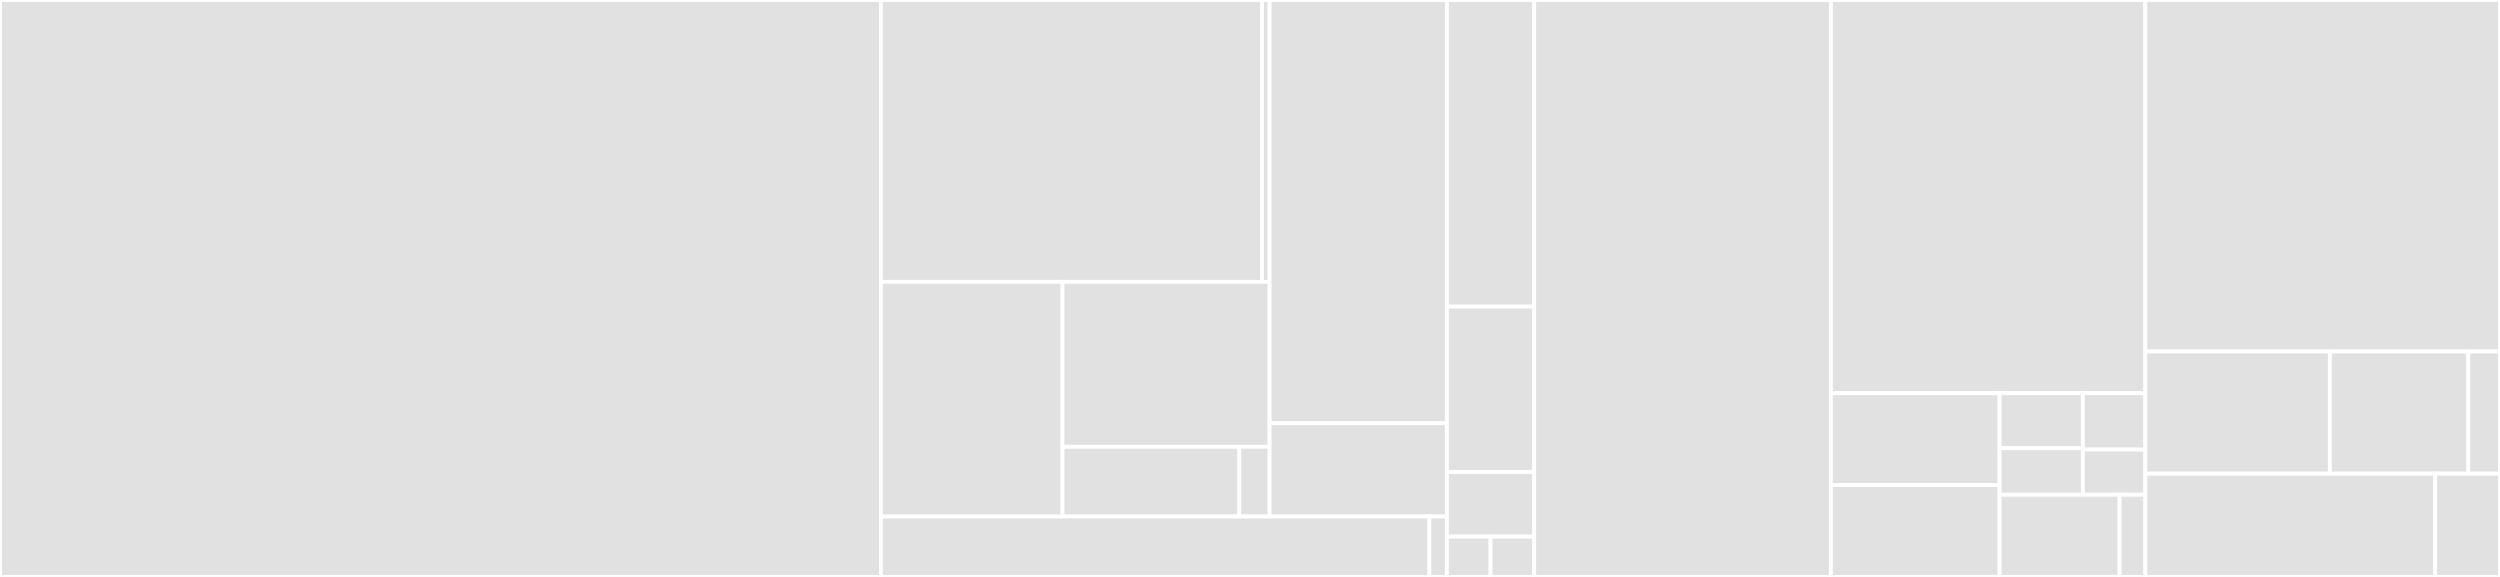 <svg baseProfile="full" width="650" height="150" viewBox="0 0 650 150" version="1.1"
xmlns="http://www.w3.org/2000/svg" xmlns:ev="http://www.w3.org/2001/xml-events"
xmlns:xlink="http://www.w3.org/1999/xlink">

<rect x="0" y="0" width="650" height="150" fill="#333333" stroke="none"/>

<style>rect.s{mask:url(#mask);}</style>
<defs>
  <pattern id="white" width="4" height="4" patternUnits="userSpaceOnUse" patternTransform="rotate(45)">
    <rect width="2" height="2" transform="translate(0,0)" fill="white"></rect>
  </pattern>
  <mask id="mask">
    <rect x="0" y="0" width="100%" height="100%" fill="url(#white)"></rect>
  </mask>
</defs>

<rect x="0" y="0" width="229.048" height="150.0" fill="#e1e1e1" stroke="white" stroke-width="1" class=" tooltipped" data-content="idb/postgres/postgres.go"><title>idb/postgres/postgres.go</title></rect>
<rect x="229.048" y="0" width="99.1" height="73.278" fill="#e1e1e1" stroke="white" stroke-width="1" class=" tooltipped" data-content="idb/postgres/internal/encoding/encoding.go"><title>idb/postgres/internal/encoding/encoding.go</title></rect>
<rect x="328.148" y="0" width="1.95" height="73.278" fill="#e1e1e1" stroke="white" stroke-width="1" class=" tooltipped" data-content="idb/postgres/internal/encoding/types.go"><title>idb/postgres/internal/encoding/types.go</title></rect>
<rect x="229.048" y="73.278" width="47.209" height="61.026" fill="#e1e1e1" stroke="white" stroke-width="1" class=" tooltipped" data-content="idb/postgres/internal/writer/writer.go"><title>idb/postgres/internal/writer/writer.go</title></rect>
<rect x="276.256" y="73.278" width="53.841" height="42.895" fill="#e1e1e1" stroke="white" stroke-width="1" class=" tooltipped" data-content="idb/postgres/internal/writer/write_txn.go"><title>idb/postgres/internal/writer/write_txn.go</title></rect>
<rect x="276.256" y="116.173" width="45.962" height="18.131" fill="#e1e1e1" stroke="white" stroke-width="1" class=" tooltipped" data-content="idb/postgres/internal/writer/write_txn_participation.go"><title>idb/postgres/internal/writer/write_txn_participation.go</title></rect>
<rect x="322.218" y="116.173" width="7.879" height="18.131" fill="#e1e1e1" stroke="white" stroke-width="1" class=" tooltipped" data-content="idb/postgres/internal/writer/util.go"><title>idb/postgres/internal/writer/util.go</title></rect>
<rect x="330.098" y="0" width="46.093" height="110.026" fill="#e1e1e1" stroke="white" stroke-width="1" class=" tooltipped" data-content="idb/postgres/internal/ledger_for_evaluator/ledger_for_evaluator.go"><title>idb/postgres/internal/ledger_for_evaluator/ledger_for_evaluator.go</title></rect>
<rect x="330.098" y="110.026" width="46.093" height="24.278" fill="#e1e1e1" stroke="white" stroke-width="1" class=" tooltipped" data-content="idb/postgres/internal/util/util.go"><title>idb/postgres/internal/util/util.go</title></rect>
<rect x="229.048" y="134.304" width="142.592" height="15.696" fill="#e1e1e1" stroke="white" stroke-width="1" class=" tooltipped" data-content="idb/postgres/postgres_migrations.go"><title>idb/postgres/postgres_migrations.go</title></rect>
<rect x="371.64" y="134.304" width="4.551" height="15.696" fill="#e1e1e1" stroke="white" stroke-width="1" class=" tooltipped" data-content="idb/postgres/postgres_factory.go"><title>idb/postgres/postgres_factory.go</title></rect>
<rect x="376.19" y="0" width="22.698" height="79.72" fill="#e1e1e1" stroke="white" stroke-width="1" class=" tooltipped" data-content="idb/migration/migration.go"><title>idb/migration/migration.go</title></rect>
<rect x="376.19" y="79.72" width="22.698" height="43.007" fill="#e1e1e1" stroke="white" stroke-width="1" class=" tooltipped" data-content="idb/idb.go"><title>idb/idb.go</title></rect>
<rect x="376.19" y="122.727" width="22.698" height="16.783" fill="#e1e1e1" stroke="white" stroke-width="1" class=" tooltipped" data-content="idb/sig_type.go"><title>idb/sig_type.go</title></rect>
<rect x="376.19" y="139.51" width="11.349" height="10.49" fill="#e1e1e1" stroke="white" stroke-width="1" class=" tooltipped" data-content="idb/idb_factory.go"><title>idb/idb_factory.go</title></rect>
<rect x="387.54" y="139.51" width="11.349" height="10.49" fill="#e1e1e1" stroke="white" stroke-width="1" class=" tooltipped" data-content="idb/txn_type_enum.go"><title>idb/txn_type_enum.go</title></rect>
<rect x="398.889" y="0" width="77.143" height="150.0" fill="#e1e1e1" stroke="white" stroke-width="1" class=" tooltipped" data-content="api/handlers.go"><title>api/handlers.go</title></rect>
<rect x="476.032" y="0" width="81.746" height="102.233" fill="#e1e1e1" stroke="white" stroke-width="1" class=" tooltipped" data-content="api/converter_utils.go"><title>api/converter_utils.go</title></rect>
<rect x="476.032" y="102.233" width="43.864" height="23.883" fill="#e1e1e1" stroke="white" stroke-width="1" class=" tooltipped" data-content="api/server.go"><title>api/server.go</title></rect>
<rect x="476.032" y="126.117" width="43.864" height="23.883" fill="#e1e1e1" stroke="white" stroke-width="1" class=" tooltipped" data-content="api/pointer_utils.go"><title>api/pointer_utils.go</title></rect>
<rect x="519.895" y="102.233" width="21.647" height="14.299" fill="#e1e1e1" stroke="white" stroke-width="1" class=" tooltipped" data-content="api/middlewares/prometheus_path_mapper.go"><title>api/middlewares/prometheus_path_mapper.go</title></rect>
<rect x="519.895" y="116.532" width="21.647" height="12.099" fill="#e1e1e1" stroke="white" stroke-width="1" class=" tooltipped" data-content="api/middlewares/logger.go"><title>api/middlewares/logger.go</title></rect>
<rect x="541.543" y="102.233" width="16.235" height="14.665" fill="#e1e1e1" stroke="white" stroke-width="1" class=" tooltipped" data-content="api/middlewares/migration_middleware.go"><title>api/middlewares/migration_middleware.go</title></rect>
<rect x="541.543" y="116.898" width="16.235" height="11.732" fill="#e1e1e1" stroke="white" stroke-width="1" class=" tooltipped" data-content="api/middlewares/auth.go"><title>api/middlewares/auth.go</title></rect>
<rect x="519.895" y="128.631" width="31.197" height="21.369" fill="#e1e1e1" stroke="white" stroke-width="1" class=" tooltipped" data-content="api/util.go"><title>api/util.go</title></rect>
<rect x="551.093" y="128.631" width="6.685" height="21.369" fill="#e1e1e1" stroke="white" stroke-width="1" class=" tooltipped" data-content="api/error_messages.go"><title>api/error_messages.go</title></rect>
<rect x="557.778" y="0" width="92.222" height="91.394" fill="#e1e1e1" stroke="white" stroke-width="1" class=" tooltipped" data-content="cmd/block-generator/generator/generate.go"><title>cmd/block-generator/generator/generate.go</title></rect>
<rect x="557.778" y="91.394" width="47.986" height="31.756" fill="#e1e1e1" stroke="white" stroke-width="1" class=" tooltipped" data-content="cmd/block-generator/generator/server.go"><title>cmd/block-generator/generator/server.go</title></rect>
<rect x="605.763" y="91.394" width="35.989" height="31.756" fill="#e1e1e1" stroke="white" stroke-width="1" class=" tooltipped" data-content="cmd/block-generator/generator/make_transactions.go"><title>cmd/block-generator/generator/make_transactions.go</title></rect>
<rect x="641.752" y="91.394" width="8.248" height="31.756" fill="#e1e1e1" stroke="white" stroke-width="1" class=" tooltipped" data-content="cmd/block-generator/generator/utils.go"><title>cmd/block-generator/generator/utils.go</title></rect>
<rect x="557.778" y="123.15" width="75.374" height="26.85" fill="#e1e1e1" stroke="white" stroke-width="1" class=" tooltipped" data-content="accounting/rewind.go"><title>accounting/rewind.go</title></rect>
<rect x="633.152" y="123.15" width="16.848" height="26.85" fill="#e1e1e1" stroke="white" stroke-width="1" class=" tooltipped" data-content="accounting/accounting.go"><title>accounting/accounting.go</title></rect>
</svg>